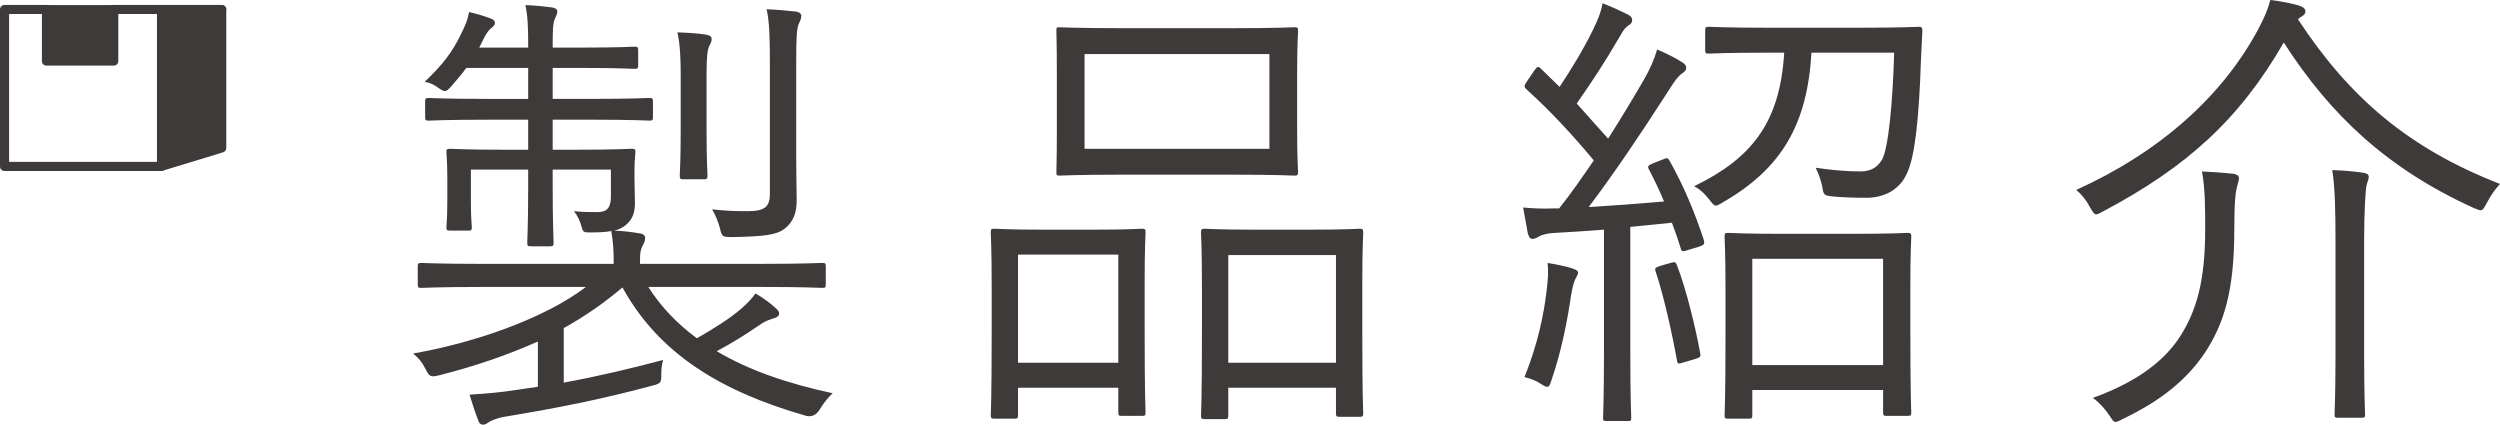 <?xml version="1.0" encoding="UTF-8"?><svg id="_レイヤー_2" xmlns="http://www.w3.org/2000/svg" viewBox="0 0 162.3 27.57"><defs><style>.cls-1{fill-rule:evenodd;}.cls-1,.cls-2{fill:#3e3a39;}</style></defs><g id="_テキスト"><path class="cls-2" d="M42.09,18.63c.84,1.32,1.89,2.4,3.15,3.33,1.11-.63,2.16-1.29,2.88-1.92.39-.33.69-.66.93-.99.51.3.96.63,1.35.99.12.12.18.18.18.33s-.15.24-.36.3c-.27.09-.48.12-1.08.54-.69.48-1.59,1.05-2.61,1.59,2.07,1.23,4.59,2.1,7.53,2.73-.27.24-.57.6-.84,1.05q-.33.54-.87.42c-5.7-1.62-9.63-4.14-11.94-8.34-1.2,1.02-2.46,1.89-3.81,2.64v3.54c2.28-.42,4.29-.9,6.45-1.47-.09.3-.12.63-.12.99,0,.48-.03.54-.63.69-3.24.87-6.12,1.44-9.39,1.98-.63.09-1.08.3-1.2.39-.12.09-.21.15-.36.15s-.24-.09-.3-.27c-.21-.54-.39-1.11-.57-1.68,1.08-.06,2.07-.15,3.21-.33l1.23-.18v-2.94c-2.01.9-4.14,1.62-6.39,2.19-.6.15-.66.09-.93-.45-.21-.42-.45-.69-.78-.96,3.96-.69,8.49-2.25,11.22-4.32h-6.81c-2.79,0-3.72.06-3.87.06-.21,0-.24-.03-.24-.24v-1.14c0-.21.03-.24.24-.24.15,0,1.08.06,3.87.06h8.61v-.24c0-.6-.03-1.11-.15-1.89-.3.06-.75.09-1.35.09-.45,0-.48,0-.6-.42-.09-.33-.24-.66-.48-.96.63.06,1.08.06,1.53.06.63,0,.87-.3.87-1.02v-1.74h-3.78v.99c0,2.55.06,3.6.06,3.75,0,.21-.03.24-.24.24h-1.23c-.21,0-.24-.03-.24-.24,0-.15.06-1.2.06-3.75v-.99h-3.72v2.1c0,1.11.06,1.47.06,1.62,0,.21-.03.24-.21.24h-1.2c-.21,0-.24-.03-.24-.24,0-.15.06-.45.06-1.74v-1.32c0-1.26-.06-1.62-.06-1.8s.03-.21.24-.21c.18,0,1.02.06,3.54.06h1.53v-1.95h-2.58c-2.82,0-3.72.06-3.87.06-.21,0-.24-.03-.24-.24v-.96c0-.24.03-.27.24-.27.15,0,1.05.06,3.87.06h2.58v-2.01h-4.02c-.27.39-.6.75-.93,1.14-.21.24-.33.36-.45.36s-.27-.09-.48-.24c-.24-.18-.51-.3-.84-.36,1.2-1.14,1.8-1.95,2.34-3.06.33-.66.45-.96.54-1.47.51.12.93.24,1.41.42.21.09.27.15.27.3,0,.12-.12.24-.21.3-.15.12-.33.3-.54.75l-.27.54h3.18v-.09c0-1.26-.03-1.95-.18-2.67.72.03,1.23.09,1.71.15.21.03.36.12.36.24,0,.18-.06.3-.15.48-.15.33-.15.87-.15,1.77v.12h1.86c2.49,0,3.27-.06,3.45-.06.21,0,.24.03.24.24v.96c0,.21-.03.24-.24.24-.18,0-.96-.06-3.45-.06h-1.86v2.01h2.46c2.76,0,3.66-.06,3.81-.06.21,0,.24.03.24.27v.96c0,.21-.03.24-.24.24-.15,0-1.05-.06-3.81-.06h-2.46v1.95h1.59c2.52,0,3.36-.06,3.54-.06.21,0,.24.03.24.21s-.06.45-.06,1.23v.45c0,.57.03,1.14.03,1.62,0,.51-.09,1.05-.63,1.47-.21.15-.42.27-.72.33.63.03,1.11.09,1.65.18.24.03.36.15.36.27s0,.27-.15.51c-.15.27-.18.48-.18.96v.24h7.92c2.82,0,3.72-.06,3.9-.06.21,0,.24.03.24.24v1.14c0,.21-.03.24-.24.24-.18,0-1.08-.06-3.9-.06h-7.38ZM44.19,4.83c0-.96-.03-1.89-.21-2.73.78.03,1.29.06,1.86.15.21.03.36.12.36.27,0,.18-.06.3-.15.45-.12.27-.18.66-.18,1.86v3.69c0,1.92.06,2.7.06,2.85,0,.24-.03.27-.24.27h-1.32c-.21,0-.24-.03-.24-.27,0-.15.06-.93.06-2.85v-3.69ZM49.98,4.05c0-1.68-.03-2.61-.21-3.45.75.03,1.32.09,1.89.15.24.03.36.15.36.27,0,.21-.09.36-.18.57-.12.33-.15.9-.15,2.4v6.33c0,1.05.03,1.98.03,2.7,0,.78-.21,1.38-.78,1.83-.51.39-1.29.51-3.45.54-.6,0-.63-.03-.75-.57-.12-.45-.3-.87-.51-1.23.81.09,1.38.12,2.31.12,1.08,0,1.44-.27,1.44-1.11V4.05Z"/><path class="cls-2" d="M74.31,21.33c0,4.5.06,5.25.06,5.43,0,.21-.03.24-.24.24h-1.29c-.21,0-.24-.03-.24-.24v-1.59h-6.51v1.77c0,.21-.03.24-.24.24h-1.29c-.21,0-.24-.03-.24-.24,0-.15.06-.9.06-5.49v-2.7c0-2.76-.06-3.51-.06-3.66,0-.21.03-.24.24-.24.18,0,.9.06,3.09.06h3.39c2.22,0,2.94-.06,3.09-.06.21,0,.24.03.24.24,0,.15-.06.9-.06,3.24v3ZM72.6,16.53h-6.51v7.02h6.51v-7.02ZM84.21,8.43c0,1.89.06,2.55.06,2.73,0,.21-.03.24-.24.24-.15,0-1.14-.06-4.02-.06h-7.2c-2.85,0-3.84.06-4.02.06-.21,0-.21-.03-.21-.24,0-.18.03-.84.03-2.73v-3.69c0-1.86-.03-2.55-.03-2.73,0-.21,0-.24.21-.24.18,0,1.17.06,4.02.06h7.2c2.88,0,3.87-.06,4.02-.06.21,0,.24.03.24.24,0,.18-.06.87-.06,2.73v3.69ZM82.41,3.51h-12v6.15h12V3.51ZM88.44,21.39c0,4.53.06,5.25.06,5.4,0,.24-.03.27-.24.27h-1.29c-.21,0-.24-.03-.24-.27v-1.62h-6.99v1.8c0,.21-.03.24-.24.24h-1.29c-.21,0-.24-.03-.24-.24,0-.18.06-.9.06-5.52v-2.67c0-2.76-.06-3.51-.06-3.66,0-.24.03-.27.24-.27.18,0,.93.06,3.21.06h3.63c2.31,0,3.03-.06,3.21-.06.21,0,.24.03.24.27,0,.15-.06.9-.06,3.24v3.03ZM86.73,16.56h-6.99v6.99h6.99v-6.99Z"/><path class="cls-2" d="M107.88,10.38c.36-.15.39-.15.51.06.96,1.71,1.62,3.33,2.22,5.13.06.24.06.33-.33.45l-.69.21c-.36.12-.42.12-.48-.12-.18-.57-.36-1.11-.57-1.65l-2.7.27v8.01c0,3.27.06,4.23.06,4.38,0,.21-.03.21-.24.21h-1.35c-.21,0-.24,0-.24-.21,0-.18.06-1.11.06-4.38v-7.83c-1.11.09-2.19.15-3.18.21-.66.03-.96.18-1.11.27-.09.06-.24.12-.36.12-.15,0-.24-.15-.3-.39l-.3-1.65c.69.06,1.26.09,1.95.06h.39c.81-1.02,1.53-2.07,2.25-3.12-1.41-1.68-2.76-3.15-4.35-4.59-.21-.18-.18-.27.03-.57l.45-.66c.21-.3.27-.3.45-.12l1.2,1.17c.81-1.23,1.56-2.46,2.19-3.75.36-.75.51-1.17.6-1.68.54.21,1.14.48,1.62.72.24.12.3.24.3.39s-.09.24-.24.33c-.21.15-.33.3-.51.63-1.05,1.8-1.86,3.03-2.85,4.44l2.04,2.28c.78-1.23,1.53-2.46,2.28-3.75.45-.78.72-1.41.9-2.04.63.27,1.17.54,1.59.81.21.12.3.24.3.36,0,.18-.09.27-.27.39-.3.21-.54.57-1.05,1.38-1.68,2.61-3.36,5.1-5.01,7.29,1.56-.09,3.18-.21,4.89-.36-.3-.72-.63-1.41-.99-2.1-.09-.18-.06-.24.3-.39l.54-.21ZM102.3,18.06c-.09.15-.21.54-.3,1.08-.24,1.62-.6,3.57-1.29,5.58-.09.3-.15.39-.27.39-.09,0-.21-.06-.39-.18-.36-.24-.72-.36-1.08-.45.87-2.16,1.26-4.08,1.44-5.64.09-.72.12-1.2.06-1.77.57.09,1.26.24,1.53.33.3.09.45.18.45.3s-.09.24-.15.36ZM108.45,17.07c.3-.09.33-.06.42.15.6,1.56,1.2,4.02,1.5,5.67.06.27.03.3-.33.42l-.72.21c-.36.12-.42.12-.45-.12-.33-1.83-.87-4.23-1.38-5.76-.09-.24-.03-.27.33-.39l.63-.18ZM120.72,1.8c2.76,0,3.66-.06,3.84-.06.21,0,.24.06.24.3-.03.6-.06,1.2-.09,1.8-.12,3.78-.39,6.33-.9,7.38-.45,1.08-1.47,1.62-2.64,1.62-.87,0-1.59-.03-2.22-.09-.57-.06-.57-.12-.66-.69-.09-.39-.24-.84-.42-1.17,1.02.15,2.01.24,2.91.24.75,0,1.14-.33,1.41-.78.42-.78.69-3.81.78-6.93h-5.37c-.27,4.68-1.95,7.53-5.76,9.72-.21.12-.33.21-.45.21s-.21-.12-.42-.39c-.3-.39-.63-.69-.99-.87,3.72-1.8,5.58-4.11,5.85-8.67h-1.11c-2.7,0-3.6.06-3.78.06-.21,0-.24-.03-.24-.24v-1.23c0-.24.03-.27.24-.27.18,0,1.08.06,3.78.06h6ZM124.02,21.42c0,4.47.06,5.19.06,5.34,0,.21-.03.24-.27.24h-1.32c-.21,0-.24-.03-.24-.24v-1.44h-8.49v1.62c0,.21-.03.24-.24.24h-1.32c-.21,0-.24-.03-.24-.24,0-.15.06-.9.06-5.43v-2.58c0-2.61-.06-3.42-.06-3.57,0-.21.03-.24.24-.24.18,0,1.02.06,3.54.06h4.56c2.49,0,3.36-.06,3.51-.06.24,0,.27.03.27.24,0,.15-.06.96-.06,3.15v2.91ZM122.25,16.8h-8.49v6.9h8.49v-6.9Z"/><path class="cls-2" d="M161.43,13.2c-.18.33-.24.45-.39.45-.09,0-.24-.06-.45-.15-5.61-2.55-9.3-6.03-12.33-10.74-2.88,5.01-6.33,8.1-11.7,10.95-.24.12-.36.21-.48.21s-.21-.15-.39-.45c-.27-.51-.54-.84-.9-1.14,5.43-2.46,9.51-6.09,11.85-10.5.39-.75.57-1.17.75-1.83.72.09,1.23.18,1.86.36.27.09.42.21.42.39,0,.09-.06.21-.21.3-.12.06-.21.12-.27.21,3.33,5.07,7.17,8.37,13.11,10.68-.33.36-.6.75-.87,1.26ZM145.23,12.12c-.09.33-.18.93-.18,2.82,0,3.99-.69,6.12-1.92,7.98-1.14,1.68-2.76,3.06-5.34,4.29-.21.12-.36.18-.45.18-.15,0-.21-.15-.42-.45-.24-.36-.63-.81-1.05-1.11,2.91-1.05,4.71-2.46,5.7-4.05,1.02-1.62,1.59-3.54,1.59-6.87,0-1.41,0-2.67-.21-3.78.69.03,1.47.09,2.04.15.21.03.36.12.36.27,0,.18-.06.3-.12.57ZM151.62,15.51c0-1.77-.03-3.36-.21-4.47.78.03,1.5.09,2.04.18.18.03.33.09.33.27,0,.15-.12.39-.15.57-.06.3-.15,1.77-.15,3.42v7.59c0,2.55.06,3.66.06,3.84s-.03.21-.24.21h-1.5c-.21,0-.24-.03-.24-.21s.06-1.29.06-3.84v-7.56Z"/><polygon class="cls-1" points="10.49 10.81 14.39 9.62 14.39 .61 10.49 .61 10.49 10.81"/><path class="cls-2" d="M10.49,11.1c-.06,0-.12-.02-.17-.06-.08-.06-.12-.14-.12-.24V.61c0-.16.13-.29.29-.29h3.91c.16,0,.29.13.29.29v9c0,.13-.08.24-.21.28l-3.91,1.19s-.06.01-.09.01ZM10.78.91v9.5l3.32-1.01V.91h-3.32Z"/><path class="cls-2" d="M10.49,11.1H.29c-.16,0-.29-.13-.29-.29V.61c0-.16.13-.29.29-.29h2.72c.16,0,.29.13.29.29v3.06h3.79V.61c0-.16.13-.29.29-.29h3.1c.16,0,.29.13.29.29v10.19c0,.16-.13.29-.29.29ZM.59,10.51h9.6V.91h-2.51v3.06c0,.16-.13.29-.29.29H3.01c-.16,0-.29-.13-.29-.29V.91H.59v9.6Z"/><path class="cls-2" d="M14.39.91H1.76c-.16,0-.29-.13-.29-.29s.13-.29.29-.29h12.64c.16,0,.29.13.29.29s-.13.29-.29.29Z"/><rect class="cls-2" x="3.01" y=".61" width="4.29" height="3.27"/></g></svg>